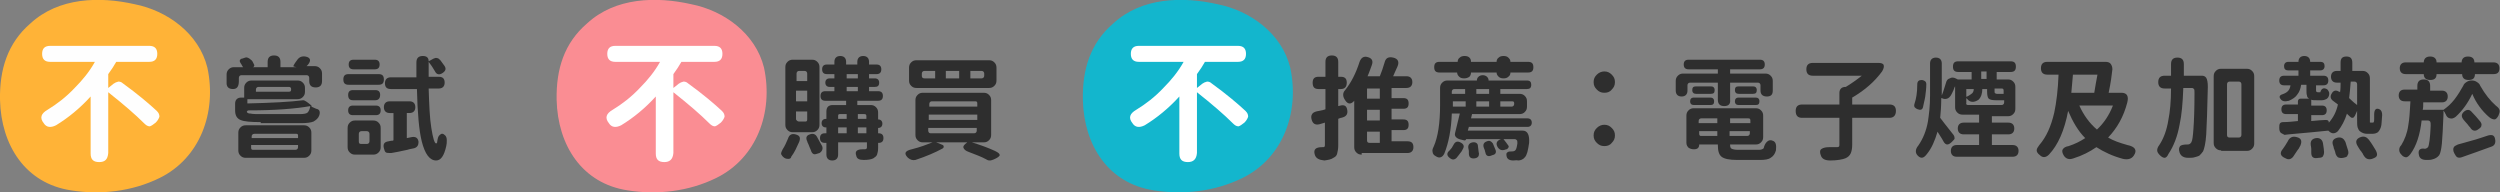 <?xml version="1.0" encoding="utf-8"?>
<!-- Generator: Adobe Illustrator 25.0.0, SVG Export Plug-In . SVG Version: 6.00 Build 0)  -->
<svg version="1.1" xmlns="http://www.w3.org/2000/svg" xmlns:xlink="http://www.w3.org/1999/xlink" x="0px" y="0px"
	 viewBox="0 0 468.9 36.1" style="enable-background:new 0 0 468.9 36.1;" xml:space="preserve">
<rect x="0" y="0" width="468.9" height="36.1" fill="#808080" stroke="none"/>
<style type="text/css">
	.st0{fill:#FFB337;}
	.st1{fill:#FA8D93;}
	.st2{fill:#13B6CD;}
	.st3{fill:#FEFEFE;}
	.st4{fill:#2E2E2E;}
	.st5{fill:#FFFFFF;}
</style>
<g id="圖層_2">
</g>
<g id="圖層_1">
	<g>
		<path class="st0" d="M0,18.7C-0.1,13.1,1.4,8.1,5.7,4.4c5.3-4.9,13-5.1,19.6-3.6c6,1.2,12,5.4,13.6,11.9c1.8,8.4-1.4,17-9,20.7
			c-5.1,2.5-11,3.2-16.6,2.3C4.8,34.4,0.2,27.3,0,18.7z"/>
	</g>
	<g>
		<path class="st1" d="M104.4,18.7c-0.1-5.7,1.4-10.6,5.7-14.3c5.3-4.9,13-5.1,19.6-3.6c6,1.2,12,5.4,13.6,11.9
			c1.8,8.4-1.4,17-9,20.7c-5.1,2.5-11,3.2-16.6,2.3C109.2,34.4,104.6,27.3,104.4,18.7z"/>
	</g>
	<g>
		<path class="st2" d="M203.1,18.7c-0.1-5.7,1.4-10.6,5.7-14.3c5.3-4.9,13-5.1,19.6-3.6c6,1.2,12,5.4,13.6,11.9
			c1.8,8.4-1.4,17-9,20.7c-5.1,2.5-11,3.2-16.6,2.3C207.9,34.4,203.3,27.3,203.1,18.7z"/>
	</g>
	<g>
		<path class="st3" d="M18.6,30.4c-1.1,0-1.6-0.5-1.6-1.6V18.1c-2,2.2-4.2,4-6.5,5.4c-1,0.5-1.8,0.4-2.3-0.4c-0.8-1-0.5-1.8,0.7-2.5
			c1.8-1.1,3.5-2.4,5.1-4.1c1.5-1.5,2.8-3.1,3.8-4.9H9.4c-1,0-1.5-0.5-1.5-1.5c0-1,0.5-1.5,1.5-1.5h9.3h9.3c1,0,1.5,0.5,1.5,1.5
			c0,1-0.5,1.5-1.5,1.5h-6.2c-0.4,0.7-0.9,1.5-1.5,2.3v2.6l1-0.8c0.3-0.2,0.5-0.3,0.9-0.4c0.3,0,0.6,0.1,0.8,0.3
			c2.9,2.1,5,3.9,6.4,5.2c0.4,0.4,0.5,0.7,0.5,1.1c-0.1,0.3-0.3,0.7-0.7,1.1c-0.5,0.4-0.8,0.6-1.1,0.7c-0.4,0-0.7-0.2-1.1-0.6
			c-1.6-1.6-3.8-3.5-6.7-5.8v11.4C20.2,29.9,19.7,30.4,18.6,30.4z"/>
		<path class="st4" d="M43.7,16.7c-0.8,0-1.2-0.4-1.2-1.1V14c0-0.4,0.1-0.7,0.4-1c0.3-0.3,0.6-0.4,1-0.4h1.7
			c-0.1-0.1-0.2-0.3-0.3-0.5c-0.1-0.1-0.1-0.2-0.2-0.3c-0.1-0.2-0.2-0.4-0.1-0.5c0.1-0.2,0.2-0.3,0.4-0.3l0.6-0.2
			c0.2-0.1,0.5,0,0.8,0.2c0.3,0.2,0.5,0.4,0.6,0.6c0.1,0.2,0.2,0.4,0.3,0.6c0,0.2-0.1,0.4-0.3,0.4l0,0h2.8v-1c0-0.8,0.4-1.2,1.2-1.2
			c0.8,0,1.2,0.4,1.2,1.2v1h3l-0.4-0.1c-0.2,0-0.2-0.1-0.1-0.3c0.1-0.2,0.3-0.5,0.6-0.9c0.4-0.6,0.9-0.8,1.6-0.7
			c1,0.2,1.1,0.8,0.4,1.6c0,0-0.1,0.1-0.1,0.1c-0.1,0.1-0.1,0.1-0.1,0.1H59c0.4,0,0.7,0.1,1,0.4c0.3,0.3,0.4,0.6,0.4,1v1.4
			c0,0.8-0.4,1.2-1.2,1.2c-0.8,0-1.2-0.4-1.2-1.2v-0.6c0-0.3-0.2-0.5-0.5-0.5h-6.1h-6.1c-0.3,0-0.5,0.2-0.5,0.5v0.6
			C44.8,16.3,44.4,16.7,43.7,16.7z M48.9,22.9c-1.9,0-3.1-0.1-3.8-0.4c-0.7-0.3-1-0.9-1-1.8v-1.3c0-0.3,0.1-0.6,0.3-0.8
			s0.5-0.3,0.8-0.3h0.6v-1.8c0-0.4,0.1-0.7,0.4-1c0.3-0.3,0.6-0.4,1-0.4h4.3h4.3c0.4,0,0.7,0.1,1,0.4c0.3,0.3,0.4,0.6,0.4,1v0.7
			c0,0.4-0.1,0.7-0.4,1c-0.3,0.3-0.6,0.4-1,0.4h-9.4v0.8c4.6-0.1,8.1-0.3,10.5-0.6c0.2,0,0.7,0.3,1.4,0.9c0.2,0.2,0.2,0.2,0.1,0.3
			l0,0c0.3,0.1,0.6,0.3,0.9,0.4c0.6,0.1,0.8,0.5,0.6,1.2c-0.2,0.6-0.6,0.9-1.1,1.2c-0.5,0.2-1.3,0.3-2.3,0.3H48.9z M46.1,29.6
			c-0.4,0-0.7-0.1-1-0.4c-0.3-0.3-0.4-0.6-0.4-1v-3.3c0-0.4,0.1-0.7,0.4-1c0.3-0.3,0.6-0.4,1-0.4h5.4H57c0.4,0,0.7,0.1,1,0.4
			c0.3,0.3,0.4,0.6,0.4,1v3.3c0,0.4-0.1,0.7-0.4,1c-0.3,0.3-0.6,0.4-1,0.4H46.1z M48.8,21.4h3.7h3.7c0.8,0,1.3-0.1,1.5-0.3
			c0.2-0.2,0.4-0.6,0.5-1.2c-2.8,0.5-6.6,0.8-11.4,0.8c-0.2,0-0.3,0-0.4,0.1c-0.1,0.1-0.1,0.1-0.1,0.2c0.1,0.2,0.3,0.3,0.7,0.3
			C47.4,21.4,48,21.4,48.8,21.4z M47.1,25.9h4.4h4.4v-0.5c0-0.2-0.1-0.3-0.3-0.3h-7.9c-0.3,0-0.5,0.2-0.5,0.5V25.9z M47.5,28.1h7.9
			c0.3,0,0.5-0.2,0.5-0.5v-0.4h-4.4h-4.4v0.5C47.1,28,47.2,28.1,47.5,28.1z M48,17.2h6.2c0.3,0,0.4-0.1,0.4-0.4v-0.1
			c0-0.2-0.1-0.4-0.4-0.4h-2.9h-2.8c-0.3,0-0.5,0.2-0.5,0.5V17.2z"/>
		<path class="st4" d="M65.4,15.9c-0.7,0-1-0.3-1-1c0-0.7,0.3-1,1-1h2.8h2.8c0.7,0,1,0.3,1,1c0,0.7-0.3,1-1,1H65.4z M66.6,29
			c-0.4,0-0.7-0.1-1-0.4c-0.3-0.3-0.4-0.6-0.4-1V24c0-0.4,0.1-0.7,0.4-1c0.3-0.3,0.6-0.4,1-0.4h1.7H70c0.4,0,0.7,0.1,1,0.4
			c0.3,0.3,0.4,0.6,0.4,1v3.6c0,0.4-0.1,0.7-0.4,1S70.4,29,70,29H66.6z M66.2,18.8c-0.6,0-0.9-0.3-0.9-1c0-0.6,0.3-0.9,0.9-0.9h4.2
			c0.6,0,0.9,0.3,0.9,0.9c0,0.6-0.3,1-0.9,1h-2.1H66.2z M66.2,21.6c-0.6,0-0.9-0.3-0.9-0.9c0-0.6,0.3-0.9,0.9-0.9h4.3
			c0.6,0,0.9,0.3,0.9,0.9c0,0.6-0.3,0.9-0.9,0.9h-2.1H66.2z M66.3,13c-0.6,0-0.9-0.3-0.9-0.9c0-0.6,0.3-0.9,0.9-0.9h2h2
			c0.6,0,0.9,0.3,0.9,0.9c0,0.6-0.3,0.9-0.9,0.9H66.3z M67.8,27h1c0.3,0,0.5-0.2,0.5-0.5v-0.7v-0.7c0-0.3-0.2-0.5-0.5-0.5h-1
			c-0.3,0-0.5,0.2-0.5,0.5v1.4C67.3,26.9,67.4,27,67.8,27z M72.4,28.6c-0.2-0.1-0.3-0.4-0.4-0.8c-0.2-0.8,0.1-1.2,0.9-1.3
			c0.1,0,0.3-0.1,0.5-0.1c0.2,0,0.3,0,0.4-0.1v-5.1h-0.7c-0.7,0-1.1-0.4-1.1-1.1s0.4-1.1,1.1-1.1H75h1.8c0.7,0,1.1,0.4,1.1,1.1
			s-0.4,1.1-1.1,1.1h-0.5v4.7l1-0.2c0.7-0.1,1.1,0.2,1.2,0.9c0,0.6-0.2,1-0.8,1.2c-0.3,0.1-0.7,0.1-1.3,0.3c-1.4,0.3-2.3,0.5-3,0.6
			C72.9,28.7,72.6,28.7,72.4,28.6z M81.8,30.1c-1.2,0-2.1-1.2-2.7-3.6c-0.5-2-0.8-5.3-0.9-9.8h-3h-1.9c-0.8,0-1.1-0.4-1.1-1.1
			s0.4-1.1,1.1-1.1h4.8c0-0.3,0-0.7,0-1.4c0-0.6,0-1.1,0-1.4c0-0.4,0.1-0.7,0.3-0.9c0.2-0.2,0.5-0.3,0.9-0.3c0.7,0,1.1,0.3,1.1,1v0
			l0.9-0.5c0.2-0.1,0.5-0.2,0.7-0.1c0.2,0,0.4,0.2,0.6,0.4c0.2,0.3,0.5,0.7,0.8,1.1c0.3,0.5,0.2,0.9-0.4,1.3
			c-0.6,0.4-1.1,0.3-1.4-0.3c-0.4-0.7-0.8-1.3-1.2-1.8c0,1,0,1.9,0,2.8h1.9c0.8,0,1.1,0.4,1.1,1.1s-0.4,1.1-1.1,1.1h-1.9
			c0.1,3.1,0.2,5.6,0.5,7.4c0.3,1.9,0.6,2.9,0.9,2.9c0.1,0,0.2-0.1,0.2-0.3c0.1-0.7,0.2-1.1,0.5-1.3c0.3-0.3,0.6-0.3,1,0.1
			c0.2,0.2,0.3,0.5,0.3,0.9c0,0.4,0,0.7-0.1,1.1C83.3,29.2,82.7,30.1,81.8,30.1z"/>
		<path class="st5" d="M124.6,30.4c-1.1,0-1.6-0.5-1.6-1.6V18.1c-2,2.2-4.2,4-6.5,5.4c-1,0.5-1.8,0.4-2.3-0.4
			c-0.8-1-0.5-1.8,0.7-2.5c1.8-1.1,3.5-2.4,5.1-4.1c1.5-1.5,2.8-3.1,3.8-4.9h-8.4c-1,0-1.5-0.5-1.5-1.5c0-1,0.5-1.5,1.5-1.5h9.3h9.3
			c1,0,1.5,0.5,1.5,1.5c0,1-0.5,1.5-1.5,1.5h-6.2c-0.4,0.7-0.9,1.5-1.5,2.3v2.6l1-0.8c0.3-0.2,0.5-0.3,0.9-0.4
			c0.3,0,0.6,0.1,0.8,0.3c2.9,2.1,5,3.9,6.4,5.2c0.4,0.4,0.5,0.7,0.5,1.1c-0.1,0.3-0.3,0.7-0.7,1.1c-0.5,0.4-0.8,0.6-1.1,0.7
			c-0.4,0-0.7-0.2-1.1-0.6c-1.6-1.6-3.8-3.5-6.7-5.8v11.4C126.2,29.9,125.6,30.4,124.6,30.4z"/>
		<path class="st4" d="M147.9,29.8c-0.2,0-0.5,0-0.8-0.2c-0.3-0.2-0.5-0.5-0.6-0.7c0-0.3,0.1-0.5,0.3-0.9c0.4-0.6,0.7-1.3,1-2
			c0.2-0.7,0.7-1,1.4-0.8c0.8,0.2,1,0.6,0.7,1.4c-0.2,0.4-0.4,0.9-0.7,1.5c-0.2,0.4-0.5,0.9-0.8,1.3
			C148.4,29.6,148.2,29.8,147.9,29.8z M148.7,24.8c-0.4,0-0.7-0.1-1-0.4c-0.3-0.3-0.4-0.6-0.4-1V12.6c0-0.4,0.1-0.7,0.4-1
			c0.3-0.3,0.6-0.4,1-0.4h1.8h1.8c0.4,0,0.7,0.1,1,0.4c0.3,0.3,0.4,0.6,0.4,1v10.8c0,0.4-0.1,0.7-0.4,1c-0.3,0.3-0.6,0.4-1,0.4
			H148.7z M149.4,15.2h1h1v-1.4c0-0.3-0.2-0.5-0.5-0.5h-1c-0.3,0-0.5,0.2-0.5,0.5V15.2z M149.4,19h1h1v-2h-2.1V19z M149.9,22.8h0.5
			h0.6c0.3,0,0.4-0.1,0.4-0.4v-1.5h-2.1v1.5C149.4,22.6,149.6,22.8,149.9,22.8z M152.6,28.9c-0.2-0.1-0.4-0.3-0.5-0.7
			c-0.1-0.2-0.2-0.5-0.3-0.7c0-0.1-0.1-0.2-0.2-0.5c-0.1-0.2-0.2-0.4-0.2-0.5c-0.3-0.6-0.2-1.1,0.5-1.3c0.5-0.2,1-0.1,1.3,0.4
			c0.4,0.7,0.7,1.3,1,1.8c0.2,0.5,0,1-0.5,1.3C153.1,28.9,152.8,29,152.6,28.9z M156.1,30.1c-0.7,0-1.1-0.4-1.1-1.1v-2.2h-0.3
			c-0.6,0-0.9-0.3-0.9-0.9c0-0.6,0.3-0.9,0.9-0.9h0.3v-1.1h-0.1c-0.5,0-0.8-0.3-0.8-0.8c0-0.5,0.3-0.8,0.8-0.8h0.1v-1.4
			c0-0.4,0.1-0.7,0.3-0.9c0.2-0.2,0.5-0.3,0.9-0.3h2.5v-0.8h-3.9c-0.6,0-0.9-0.3-0.9-0.9c0-0.6,0.3-0.9,0.9-0.9h1.7v-0.8h-0.9
			c-0.5,0-0.8-0.3-0.8-0.8c0-0.5,0.3-0.8,0.8-0.8h0.9v-0.8h-1.4c-0.6,0-0.9-0.3-0.9-0.9c0-0.6,0.3-0.9,0.9-0.9h1.4v-0.5
			c0-0.7,0.4-1.1,1.1-1.1c0.7,0,1.1,0.4,1.1,1.1v0.5h2.1v-0.5c0-0.7,0.4-1.1,1.1-1.1c0.7,0,1.1,0.4,1.1,1.1v0.5h1.4
			c0.6,0,0.9,0.3,0.9,0.9c0,0.6-0.3,0.9-0.9,0.9h-1.4v0.8h1.1c0.5,0,0.8,0.3,0.8,0.8c0,0.6-0.3,0.8-0.8,0.8h-1.1v0.8h1.7
			c0.6,0,0.9,0.3,0.9,0.9c0,0.6-0.3,0.9-0.9,0.9h-3.9v0.8h2.5c0.4,0,0.7,0.1,1,0.4s0.4,0.6,0.4,1v1.3h0c0.5,0,0.8,0.3,0.8,0.8
			c0,0.5-0.3,0.8-0.8,0.8h0V25h0.1c0.6,0,0.9,0.3,0.9,0.9c0,0.6-0.3,0.9-0.9,0.9h-0.1v1c0,0.5-0.1,0.9-0.2,1.2s-0.4,0.5-0.7,0.7
			c-0.4,0.2-1,0.3-1.8,0.3c-0.8,0-1.3-0.2-1.4-0.8c-0.3-0.8,0.1-1.2,1.2-1.2c0.1,0,0.3,0,0.4,0c0.2,0,0.4-0.1,0.4-0.3v-1h-2.7h-2.7
			V29C157.2,29.7,156.8,30.1,156.1,30.1z M157.2,22.3h1.6v-0.9H158h-0.5c-0.2,0-0.3,0.1-0.3,0.3V22.3z M157.2,25h1.6v-1.1H158h-0.8
			V25z M158.8,14.7h2.1v-0.8h-1.1h-1V14.7z M158.8,17.1h2.1v-0.8h-1.1h-1V17.1z M160.9,22.3h0.8h0.8v-0.5c0-0.3-0.1-0.4-0.4-0.4
			h-1.2V22.3z M160.9,25h1.6v-1.1h-0.8h-0.8V25z"/>
		<path class="st4" d="M170.3,29.6c-0.8-0.8-0.6-1.3,0.7-1.6c1.6-0.4,2.9-0.9,3.9-1.3h-1.8c-0.4,0-0.7-0.1-1-0.4
			c-0.3-0.3-0.4-0.6-0.4-1v-6.5c0-0.4,0.1-0.7,0.4-1c0.3-0.3,0.6-0.4,1-0.4h5.7h5.7c0.4,0,0.7,0.1,1,0.4c0.3,0.3,0.4,0.6,0.4,1v6.5
			c0,0.4-0.1,0.7-0.4,1c-0.3,0.3-0.6,0.4-1,0.4h-2.2c1.6,0.5,3,1,4.3,1.6c0.6,0.3,0.9,0.5,0.9,0.8c0,0.2-0.4,0.5-1.1,0.8
			c-0.3,0.1-0.5,0.2-0.7,0.2c-0.2,0-0.4,0-0.7-0.2c-0.9-0.5-2-0.9-3.3-1.4c-0.6-0.2-0.9-0.5-1-0.8c-0.1-0.3,0.2-0.6,0.6-0.9l0.1-0.1
			h-5.8l1,0.4c0.3,0.1,0.4,0.2,0.4,0.4c0,0.2-0.1,0.3-0.3,0.4c-1.3,0.7-2.9,1.4-5,2.1C171.2,30.1,170.8,30,170.3,29.6z M171.9,16.5
			c-0.4,0-0.7-0.1-1-0.4c-0.3-0.3-0.4-0.6-0.4-1v-2.4c0-0.4,0.1-0.7,0.4-1c0.3-0.3,0.6-0.4,1-0.4h6.8h6.8c0.4,0,0.7,0.1,1,0.4
			c0.3,0.3,0.4,0.6,0.4,1v2.4c0,0.4-0.1,0.7-0.4,1c-0.3,0.3-0.6,0.4-1,0.4H171.9z M173.4,14.7h0.7h1.3v-1.4h-2
			c-0.3,0-0.5,0.2-0.5,0.5v0.4C172.9,14.5,173,14.7,173.4,14.7z M174.2,20h9.1v-0.6c0-0.3-0.1-0.4-0.4-0.4h-4.1h-4
			c-0.3,0-0.5,0.2-0.5,0.5V20z M174.2,22.5h9.1v-1h-4.5h-4.6V22.5z M174.6,25h8.1c0.3,0,0.5-0.2,0.5-0.5V24h-4.5h-4.6v0.6
			C174.2,24.9,174.3,25,174.6,25z M177.4,14.7h1.2h1.3v-1.4h-2.5V14.7z M182,14.7h1.3h0.8c0.3,0,0.5-0.2,0.5-0.5v-0.4
			c0-0.3-0.2-0.5-0.5-0.5H182V14.7z"/>
		<path class="st5" d="M222.8,30.4c-1.1,0-1.6-0.5-1.6-1.6V18.1c-2,2.2-4.2,4-6.5,5.4c-1,0.5-1.8,0.4-2.3-0.4
			c-0.8-1-0.5-1.8,0.7-2.5c1.8-1.1,3.5-2.4,5.1-4.1c1.5-1.5,2.8-3.1,3.8-4.9h-8.4c-1,0-1.5-0.5-1.5-1.5c0-1,0.5-1.5,1.5-1.5h9.3h9.3
			c1,0,1.5,0.5,1.5,1.5c0,1-0.5,1.5-1.5,1.5h-6.2c-0.4,0.7-0.9,1.5-1.5,2.3v2.6l1-0.8c0.3-0.2,0.5-0.3,0.9-0.4
			c0.3,0,0.6,0.1,0.8,0.3c2.9,2.1,5,3.9,6.4,5.2c0.4,0.4,0.5,0.7,0.5,1.1c-0.1,0.3-0.3,0.7-0.7,1.1c-0.5,0.4-0.8,0.6-1.1,0.7
			c-0.4,0-0.7-0.2-1.1-0.6c-1.6-1.6-3.8-3.5-6.7-5.8v11.4C224.4,29.9,223.8,30.4,222.8,30.4z"/>
		<path class="st4" d="M246.6,29c-0.3-1,0.2-1.4,1.4-1.4c0.1,0,0.1,0,0.2,0c0.2,0,0.3-0.1,0.3-0.4V23l-1,0.3
			c-0.8,0.2-1.3-0.1-1.5-0.9c-0.1-0.4-0.1-0.7,0.1-1c0.1-0.2,0.4-0.4,0.8-0.5c0.1,0,0.3-0.1,0.5-0.1c0.5-0.1,1-0.2,1.2-0.3v-3.8
			h-1.3c-0.8,0-1.1-0.4-1.1-1.2c0-0.8,0.4-1.1,1.1-1.1h1.3v-2.8c0-0.8,0.4-1.2,1.2-1.2c0.8,0,1.2,0.4,1.2,1.2v2.8h0.5
			c0.8,0,1.1,0.4,1.1,1.1c0,0.8-0.4,1.2-1.1,1.2h-0.5v3.2l0.4-0.1c0.8-0.2,1.2,0.1,1.3,0.9c0.1,0.7-0.2,1.1-0.8,1.3
			c-0.1,0-0.2,0.1-0.4,0.1c-0.2,0.1-0.4,0.1-0.5,0.2v2.5v2.5c0,0.6-0.1,1.1-0.2,1.5c-0.1,0.4-0.3,0.6-0.7,0.8
			c-0.4,0.3-1,0.4-1.7,0.5C247.4,30,246.8,29.7,246.6,29z M255.4,29c-0.4,0-0.7-0.1-1-0.4s-0.4-0.6-0.4-1l0-8.7
			c-0.6,0.7-1.2,0.7-1.7-0.1c-0.5-0.7-0.5-1.4,0-1.9c1.1-1.4,2-3.1,2.7-5.3c0.3-0.8,0.8-1.1,1.5-0.9c0.8,0.2,1.1,0.7,0.8,1.5
			c-0.2,0.5-0.4,1.2-0.8,2.1h2.3c0.3-0.7,0.6-1.6,0.9-2.6c0.2-0.8,0.7-1.1,1.6-0.9c0.9,0.2,1.2,0.8,0.8,1.7
			c-0.4,0.8-0.6,1.4-0.8,1.8h2.5c0.7,0,1.1,0.4,1.1,1.1c0,0.7-0.4,1.1-1.1,1.1H261v1.9h2.2c0.7,0,1,0.3,1,1s-0.3,1-1,1H261v2h2.2
			c0.7,0,1,0.3,1,1c0,0.7-0.3,1-1,1H261v2.1h3c0.8,0,1.1,0.4,1.1,1.1s-0.4,1.1-1.1,1.1h-3.3H255.4z M256.4,18.5h1.2h1.2v-1.9h-2.4
			V18.5z M256.4,22.6h1.2h1.2v-2h-2.4V22.6z M256.9,26.8h1.9v-2.1h-1.2h-1.2v1.6C256.4,26.6,256.5,26.8,256.9,26.8z"/>
		<path class="st4" d="M283.8,30.1c-0.7,0-1.1-0.3-1.2-0.7c-0.1-0.4-0.1-0.7,0.1-0.8c0.2-0.2,0.5-0.2,0.9-0.2c0,0,0,0,0,0
			c0.3,0,0.5-0.1,0.6-0.2c0.2-0.2,0.3-0.6,0.4-1.3c0-0.3,0-0.5-0.1-0.6c-0.1-0.1-0.2-0.2-0.4-0.2h-2.1c0.4,0.5,0.7,0.9,0.9,1.2
			c0.1,0.1,0.1,0.3,0,0.4s-0.2,0.3-0.3,0.3l-0.1,0c-0.7,0.3-1.2,0.2-1.6-0.4c-0.4-0.7-0.2-1.2,0.6-1.5l0,0H275v0
			c-0.1,0.2-0.2,0.3-0.5,0.2c-0.5-0.1-0.9-0.2-1.2-0.4c-0.3-0.2-0.5-0.5-0.4-0.9c0.3-1.2,0.6-2.4,0.9-3.7h-1.5
			c-0.1,3-0.6,5.5-1.4,7.5c-0.2,0.4-0.4,0.6-0.7,0.7c-0.3,0.1-0.6,0-0.9-0.2c-0.4-0.2-0.6-0.5-0.6-0.8c-0.1-0.3,0-0.6,0.2-1
			c0.8-1.8,1.2-4.4,1.2-7.8v-3.2c0-0.4,0.1-0.7,0.4-1c0.3-0.3,0.6-0.4,1-0.4h5.5v0c0-0.3,0.1-0.5,0.3-0.7c0.2-0.2,0.5-0.3,0.8-0.3
			c0.3,0,0.6,0.1,0.8,0.3c0.2,0.2,0.3,0.4,0.3,0.7v0h7.2c0.6,0,0.8,0.3,0.8,0.8c0,0.6-0.3,0.8-0.8,0.8h-5v0.9h3.6
			c0.4,0,0.7,0.1,1,0.4c0.3,0.3,0.4,0.6,0.4,1v1c0,0.4-0.1,0.7-0.4,1c-0.3,0.3-0.6,0.4-1,0.4h-8.9l-0.2,0.8h10.6
			c0.5,0,0.8,0.3,0.8,0.8c0,0.5-0.3,0.8-0.8,0.8h-5.1h-5.9l-0.2,0.7h10.3c0.9,0,1.3,0.8,1.2,2.3c-0.2,1.4-0.4,2.3-0.8,2.7
			c-0.3,0.4-0.8,0.6-1.3,0.6C284.6,30,284.2,30.1,283.8,30.1z M274.6,14.7c-0.4,0-0.7-0.1-0.9-0.3c-0.2-0.2-0.4-0.4-0.4-0.8v0H270
			c-0.7,0-1-0.3-1-1c0-0.7,0.3-1,1-1h3.4v0c0-0.3,0.1-0.6,0.4-0.8c0.2-0.2,0.5-0.3,0.9-0.3c0.4,0,0.7,0.1,0.9,0.3
			c0.2,0.2,0.3,0.4,0.3,0.8v0h2.4h2.4v0c0-0.3,0.1-0.6,0.4-0.8c0.2-0.2,0.5-0.3,0.9-0.3c0.4,0,0.7,0.1,0.9,0.3
			c0.2,0.2,0.4,0.4,0.4,0.8v0h3.3c0.7,0,1,0.3,1,1c0,0.7-0.3,1-1,1h-3.3v0c0,0.3-0.1,0.6-0.4,0.8c-0.2,0.2-0.5,0.3-0.9,0.3
			c-0.4,0-0.7-0.1-0.9-0.3c-0.2-0.2-0.4-0.4-0.4-0.8v0h-4.8v0c0,0.3-0.1,0.6-0.3,0.8C275.3,14.6,275,14.7,274.6,14.7z M272,29.7
			c-0.7-0.5-0.7-1-0.1-1.5c0.3-0.3,0.5-0.6,0.7-1c0.3-0.6,0.7-0.8,1.3-0.5c0.6,0.3,0.8,0.7,0.5,1.2c-0.2,0.4-0.3,0.6-0.5,0.8
			c-0.2,0.3-0.4,0.5-0.7,0.9C272.8,30,272.4,30,272,29.7z M272.4,17.6h1.2h1.2v-0.9h-2c-0.3,0-0.5,0.2-0.5,0.5V17.6z M272.4,20h2.5
			v-1h-1.2h-1.2v0.7V20z M275.5,28.8c0,0,0-0.1,0-0.2c0-0.1,0-0.2,0-0.2c0-0.3-0.1-0.5-0.1-0.6c-0.1-0.6,0.2-1,0.8-1.1
			c0.6-0.1,1,0.2,1,0.7c0.1,0.6,0.1,1.1,0.2,1.4c0,0.5-0.2,0.8-0.8,0.9C275.9,29.8,275.5,29.5,275.5,28.8z M276.9,17.6h1.2h1.2v-0.9
			h-2.4V17.6z M276.9,20h2.4v-1h-1.2h-1.2V20z M278.6,28.6c0-0.1-0.1-0.2-0.1-0.4c-0.1-0.2-0.1-0.3-0.2-0.5c-0.2-0.6,0-1,0.6-1.2
			c0.5-0.2,0.8,0,1.1,0.4c0.2,0.4,0.3,0.8,0.5,1.2c0.2,0.5,0,0.9-0.6,1C279.1,29.5,278.7,29.2,278.6,28.6z M281.4,20h1.3h0.8
			c0.3,0,0.5-0.2,0.5-0.5v-0.1c0-0.3-0.1-0.4-0.4-0.4h-2.2V20z"/>
		<path class="st4" d="M300.9,17.4c-0.6,0-1-0.2-1.4-0.6c-0.4-0.4-0.6-0.8-0.6-1.4c0-0.6,0.2-1,0.6-1.4c0.4-0.4,0.9-0.6,1.4-0.6
			c0.6,0,1,0.2,1.4,0.6c0.4,0.4,0.6,0.8,0.6,1.4c0,0.6-0.2,1-0.6,1.4C301.9,17.3,301.4,17.4,300.9,17.4z M300.9,27.4
			c-0.6,0-1-0.2-1.4-0.6c-0.4-0.4-0.6-0.8-0.6-1.4c0-0.6,0.2-1,0.6-1.4c0.4-0.4,0.9-0.6,1.4-0.6c0.6,0,1,0.2,1.4,0.6
			c0.4,0.4,0.6,0.8,0.6,1.4c0,0.6-0.2,1-0.6,1.4C301.9,27.3,301.4,27.4,300.9,27.4z"/>
		<path class="st4" d="M323.4,19.9c-0.8,0-1.2-0.4-1.2-1.2v-3.2h-5.2c-0.3,0-0.5,0.2-0.5,0.5v1c0,0.7-0.4,1.1-1.1,1.1
			c-0.7,0-1.1-0.4-1.1-1.1v-1.8c0-0.4,0.1-0.7,0.4-1c0.3-0.3,0.6-0.4,1-0.4h6.5v-0.8h-5.5c-0.6,0-0.9-0.3-0.9-0.9s0.3-0.9,0.9-0.9
			h6.7h6.7c0.6,0,0.9,0.3,0.9,0.9s-0.3,0.9-0.9,0.9h-5.6v0.8h6.6c0.4,0,0.7,0.1,1,0.4s0.4,0.6,0.4,1V17c0,0.8-0.4,1.1-1.1,1.1
			c-0.8,0-1.2-0.4-1.2-1.1v-1c0-0.3-0.2-0.5-0.5-0.5h-5.2v3.2C324.6,19.5,324.2,19.9,323.4,19.9z M325.8,30c-1.4,0-2.4-0.2-2.9-0.6
			s-0.7-1.1-0.7-2.2v-0.1h-3.5v0c0,0.6-0.3,0.9-1,0.9c-0.4,0-0.7-0.1-1-0.3c-0.2-0.2-0.4-0.5-0.4-0.9v-5.1c0-0.4,0.1-0.7,0.4-1
			c0.3-0.3,0.6-0.4,1-0.4h5.8h5.8c0.4,0,0.7,0.1,1,0.4s0.4,0.6,0.4,1v4c0,0.4-0.1,0.7-0.4,1s-0.6,0.4-1,0.4h-4.8v0.1
			c0,0.4,0.1,0.6,0.3,0.7c0.2,0.1,0.6,0.2,1.2,0.2h3.9c0.4,0,0.7-0.1,0.9-0.3c0.1-0.5,0.3-0.9,0.6-1.2c0.3-0.3,0.7-0.4,1.1-0.2
			c0.6,0.2,0.7,0.8,0.6,1.8c-0.2,0.7-0.5,1.1-1,1.4c-0.4,0.3-1.1,0.4-2,0.4H325.8z M317.7,19.7c-0.4,0-0.7-0.2-0.7-0.7
			c0-0.4,0.2-0.7,0.7-0.7h3.1c0.4,0,0.7,0.2,0.7,0.7c0,0.5-0.2,0.7-0.7,0.7h-1.6H317.7z M318.1,17.6c-0.4,0-0.7-0.2-0.7-0.7
			s0.2-0.7,0.7-0.7h1.4h1.4c0.4,0,0.7,0.2,0.7,0.7s-0.2,0.7-0.7,0.7H318.1z M318.7,23.1h1.7h1.7v-0.9h-3c-0.3,0-0.5,0.2-0.5,0.5
			V23.1z M319,25.5h3.1v-0.9h-1.7h-1.7v0.5C318.7,25.3,318.8,25.5,319,25.5z M324.5,23.1h1.9h1.9v-0.5c0-0.3-0.1-0.4-0.4-0.4h-3.4
			V23.1z M324.5,25.5h3.2c0.3,0,0.5-0.2,0.5-0.5v-0.4h-1.9h-1.9V25.5z M326.1,17.6c-0.4,0-0.7-0.2-0.7-0.7s0.2-0.7,0.7-0.7h2.7
			c0.4,0,0.7,0.2,0.7,0.7s-0.2,0.7-0.7,0.7h-1.4H326.1z M326.1,19.7c-0.4,0-0.7-0.2-0.7-0.7c0-0.4,0.2-0.7,0.7-0.7h3.2
			c0.4,0,0.7,0.2,0.7,0.7c0,0.5-0.2,0.7-0.7,0.7h-1.6H326.1z"/>
		<path class="st4" d="M343.3,30.1c-1,0-1.6-0.3-1.8-1c-0.2-0.5-0.2-1,0.2-1.2c0.3-0.2,0.8-0.3,1.4-0.3c0.4,0,0.9,0,1.3,0
			c0.2,0,0.4,0,0.5-0.1c0.1-0.1,0.1-0.2,0.1-0.4v-5h-7c-0.8,0-1.2-0.4-1.2-1.3c0-0.8,0.4-1.2,1.2-1.2h7v-2.2c0-0.3,0.1-0.6,0.3-0.8
			c0.2-0.2,0.5-0.3,0.8-0.3h0.1c1-0.6,2-1.3,3-2.1H340c-0.8,0-1.2-0.4-1.2-1.2c0-0.8,0.4-1.2,1.2-1.2h5.2h7.1c0.5,0,0.9,0.1,1,0.4
			c0.1,0.3,0,0.7-0.3,1.2c-1.4,1.9-3.2,3.5-5.6,4.9v1.3h7c0.8,0,1.2,0.4,1.2,1.2c0,0.8-0.4,1.3-1.2,1.3h-7v5c0,0.7-0.1,1.3-0.3,1.7
			c-0.2,0.4-0.5,0.7-1,0.9C345.6,29.9,344.6,30.1,343.3,30.1z"/>
		<path class="st4" d="M359.7,20.5c-0.3-0.1-0.5-0.3-0.6-0.4c-0.1-0.2-0.1-0.4,0-0.7c0.3-0.9,0.5-2,0.5-3.5c0-0.7,0.3-0.9,0.9-0.9
			c0.5,0.1,0.8,0.3,0.8,0.8c0,0.8-0.1,1.5-0.2,2.3c-0.1,0.7-0.3,1.3-0.4,1.9C360.6,20.6,360.2,20.7,359.7,20.5z M359.7,29.2
			c-0.5-0.5-0.5-1.2,0.1-1.9c0.9-1.3,1.5-2.8,1.8-4.5c0.2-1.3,0.4-2.9,0.4-4.9v-6c0-0.7,0.4-1.1,1.1-1.1c0.7,0,1.1,0.4,1.1,1.1v6
			c0.3-0.7,0.5-1.5,0.8-2.4c0.1-0.4,0.3-0.7,0.7-0.8c0.3-0.2,0.7-0.2,1.1,0l0.4,0.2h2.6v-1.4h-2.5c-0.7,0-1-0.3-1-1c0-0.7,0.3-1,1-1
			h9.8c0.7,0,1,0.3,1,1c0,0.7-0.3,1-1,1h-2.6v1.4h2.1c0.4,0,0.7,0.1,1,0.4c0.3,0.3,0.4,0.6,0.4,1v4.1c0,0.4-0.1,0.7-0.4,1
			s-0.6,0.4-1,0.4h-3V23h3.1c0.7,0,1.1,0.4,1.1,1.1c0,0.7-0.4,1.1-1.1,1.1h-3.1v2h3.9c0.7,0,1.1,0.4,1.1,1.1s-0.4,1.1-1.1,1.1h-5.3
			H367c-0.7,0-1.1-0.4-1.1-1.1s0.4-1.1,1.1-1.1h4.2v-2h-2.9c-0.7,0-1.1-0.4-1.1-1.1c0-0.7,0.4-1.1,1.1-1.1h2.9v-1.5h-3.1
			c-0.4,0-0.7-0.1-1-0.4s-0.4-0.6-0.4-1v-3.9c-0.1,0.1-0.2,0.4-0.3,0.7c-0.2,0.5-0.4,0.8-0.5,1c-0.2,0.3-0.4,0.5-0.7,0.6
			c-0.3,0.1-0.6,0.1-1-0.1l-0.1,0c0,1.5-0.1,2.7-0.2,3.7c0.4,0.5,1.2,1.6,2.5,3.2c0.2,0.3,0.2,0.5,0.2,0.7c0,0.1-0.2,0.3-0.5,0.6
			c-0.3,0.3-0.6,0.5-0.9,0.5c-0.2,0-0.5-0.2-0.7-0.6c-0.3-0.6-0.7-1.1-1.1-1.8c-0.5,1.7-1.1,3.1-2,4.2
			C360.8,29.7,360.3,29.8,359.7,29.2z M369.2,19.7h3.1h3.1c0.3,0,0.5-0.2,0.5-0.5v-0.4h-0.1h-1.5c-0.6,0-1.1-0.1-1.3-0.3
			c-0.2-0.2-0.3-0.7-0.3-1.3v-0.5h-0.9c0,0.8-0.2,1.5-0.7,2c-0.9,0.6-1.6,0.5-2.1-0.1c0,0,0,0-0.1-0.1s0,0-0.1-0.1v0.9
			C368.7,19.6,368.9,19.7,369.2,19.7z M368.7,18.2c0.6-0.2,0.9-0.5,1.2-0.7c0.2-0.2,0.3-0.5,0.3-0.8h-1.4V18.2z M371.6,14.8h1v-0.7
			v-0.7h-1V14.8z M374.5,17.6h1c0.1,0,0.2,0,0.3,0V17c0-0.3-0.1-0.4-0.4-0.4h-1.3v0.5c0,0.2,0,0.3,0.1,0.4
			C374.3,17.5,374.4,17.6,374.5,17.6z"/>
		<path class="st4" d="M398.2,29.8c-1.9-0.5-3.6-1.3-5-2.2c-1.3,0.9-2.7,1.6-4.3,2.1c-0.8,0.3-1.4,0.1-1.8-0.5
			c-0.3-0.5-0.4-0.9-0.2-1.2c0.2-0.3,0.5-0.5,1.1-0.6c1.2-0.4,2.2-0.9,3.1-1.5c-1.3-1.3-2.3-3-3.2-5.1c-0.7,3.7-1.9,6.4-3.6,8.2
			c-0.6,0.6-1.2,0.6-1.7,0.1c-0.4-0.3-0.6-0.6-0.6-0.9c0-0.3,0.2-0.6,0.5-1c1.3-1.5,2.2-3.5,2.8-6.1c0.4-1.9,0.7-4.3,0.8-7.1h-2.1
			c-0.8,0-1.2-0.4-1.2-1.2c0-0.8,0.4-1.2,1.2-1.2h4.4h6.5c0.4,0,0.8,0.1,1,0.4c0.2,0.3,0.3,0.6,0.3,1c-0.1,1-0.3,2.5-0.7,4.4h2.4
			c1,0,1.4,0.6,1.1,1.8c-0.7,2.7-1.9,4.8-3.6,6.6c1,0.6,2.2,1,3.6,1.4c1.5,0.3,1.9,1,1.2,2C399.8,29.8,399.1,30,398.2,29.8z
			 M388.5,17.4h4.3c0.2-1.2,0.4-2.4,0.6-3.4h-2.3h-2.3C388.7,15.2,388.6,16.4,388.5,17.4z M393.3,24.3c1.3-1.2,2.3-2.7,3-4.5h-3.1
			H390C390.8,21.6,391.9,23.1,393.3,24.3z"/>
		<path class="st4" d="M406,29.6c-0.3,0-0.6-0.2-0.9-0.5c-0.3-0.3-0.5-0.6-0.5-0.9c0-0.3,0.1-0.6,0.4-1c0.8-1.2,1.4-2.8,1.7-4.7
			c0.3-1.5,0.5-3.5,0.5-5.9H406c-0.8,0-1.2-0.4-1.2-1.2s0.4-1.2,1.2-1.2h1.2c0-0.5,0-1.2,0-2.2c0-0.8,0.4-1.2,1.2-1.2
			s1.2,0.4,1.2,1.2c0,1,0,1.7,0,2.2h2.2h1.2c0.3,0,0.6,0.1,0.8,0.4c0.2,0.3,0.3,0.9,0.3,1.7c-0.1,4.3-0.2,7.3-0.3,8.9
			c-0.1,1.7-0.4,2.8-0.6,3.2c-0.2,0.3-0.5,0.6-0.7,0.8c-0.2,0.1-0.5,0.2-0.9,0.3c-0.3,0.1-0.7,0.1-1.2,0.1c-0.9,0-1.4-0.4-1.6-1
			c-0.2-0.6-0.1-0.9,0.1-1.2c0.2-0.2,0.7-0.3,1.3-0.3c0,0,0.1,0,0.1,0c0.3,0,0.5-0.1,0.7-0.4c0.2-0.3,0.3-1.1,0.4-2.5
			c0.1-1.3,0.2-3.6,0.2-6.7c0-0.4,0-0.7-0.1-0.8c-0.1-0.1-0.2-0.2-0.4-0.2h-1.6c-0.1,2.8-0.3,5.1-0.7,6.9c-0.4,2.2-1.1,4-2.1,5.5
			C406.5,29.4,406.2,29.6,406,29.6z M416.6,28.2c-0.4,0-0.7-0.1-1-0.4c-0.3-0.3-0.4-0.6-0.4-1V14.3c0-0.4,0.1-0.7,0.4-1
			c0.3-0.3,0.6-0.4,1-0.4h2.4h2.4c0.4,0,0.7,0.1,1,0.4c0.3,0.3,0.4,0.6,0.4,1v12.6c0,0.4-0.1,0.7-0.4,1c-0.3,0.3-0.6,0.4-1,0.4
			H416.6z M418.2,25.8h1.7c0.3,0,0.5-0.2,0.5-0.5v-9.5c0-0.3-0.2-0.5-0.5-0.5h-1.7c-0.3,0-0.5,0.2-0.5,0.5v4.8v4.7
			C417.7,25.6,417.8,25.8,418.2,25.8z"/>
		<path class="st4" d="M427.7,24.8c-0.1-0.1-0.2-0.4-0.2-0.8c0-0.3,0-0.6,0.1-0.8c0.1-0.2,0.3-0.3,0.7-0.3c0.8,0,1.8-0.1,2.7-0.2
			v-1.3h-2.2c-0.6,0-0.9-0.3-0.9-0.9c0-0.6,0.3-0.9,0.9-0.9h2.2v-0.6c0-0.3,0.2-0.5,0.5-0.5h1.6c-0.2-0.1-0.4-0.3-0.4-0.6
			c-0.1-0.2-0.1-0.6-0.1-1.1v-0.9h-1c-0.1,0.7-0.3,1.3-0.7,1.8c-0.3,0.5-0.9,0.9-1.6,1.2c-0.8,0.2-1.3,0.1-1.6-0.4l0,0l0,0
			c-0.3-0.4-0.1-0.7,0.6-0.9c0.8-0.3,1.2-0.8,1.3-1.6h-1.2c-0.6,0-0.9-0.3-0.9-0.9c0-0.6,0.3-0.9,0.9-0.9h0.9h1.8v-1h-1.9
			c-0.6,0-0.8-0.3-0.8-0.8s0.3-0.8,0.8-0.8h1.9v0c0-0.7,0.4-1.1,1.1-1.1c0.7,0,1.1,0.4,1.1,1.1v0h1.9c0.6,0,0.8,0.3,0.8,0.8
			s-0.3,0.8-0.8,0.8h-1.9v1h2.5c0.6,0,0.9,0.3,0.9,0.9c0,0.6-0.3,0.9-0.9,0.9h-1.4v0.9c0,0.2,0,0.3,0.1,0.3c0,0,0.1,0.1,0.2,0.1h0.5
			c0.2-0.7,0.6-0.9,1.2-0.6c0.2,0.1,0.3,0.3,0.4,0.5c0.1,0.2,0.1,0.5,0,0.8c-0.1,0.3-0.3,0.5-0.5,0.6c-0.2,0.1-0.5,0.2-0.8,0.2h-1
			c-0.4,0-0.8,0-1-0.1v1.1h2c0.6,0,0.9,0.3,0.9,0.9c0,0.6-0.3,0.9-0.9,0.9h-2v1.1c1.2-0.1,2.1-0.2,2.7-0.2c0.4,0,0.6,0.1,0.6,0.5V23
			c0.8-0.9,1.4-2,1.7-3.4c-0.3-0.2-0.5-0.4-0.8-0.6c-0.6-0.4-0.7-0.9-0.4-1.4c0.3-0.6,0.8-0.8,1.4-0.4c0,0,0,0,0.1,0
			c0,0,0,0,0.1,0.1c0.1-0.6,0.1-1.2,0.1-1.8h-0.7c-0.7,0-1.1-0.4-1.1-1.1c0-0.7,0.4-1.1,1.1-1.1h0.7c0-0.2,0-0.4,0-0.8
			c0-0.3,0-0.6,0-0.8c0-0.8,0.4-1.1,1.1-1.1c0.8,0,1.1,0.4,1.1,1.2c0,0.7,0,1.2,0,1.5h1.9c0.4,0,0.7,0.1,1,0.4
			c0.3,0.3,0.4,0.6,0.4,1v7.4c0,0.5,0,0.8,0,0.8c0,0.1,0.1,0.1,0.2,0.1h0.3c0.1,0,0.2,0,0.2-0.1c0.1-0.1,0.1-0.3,0.1-0.6
			c0-0.3,0-0.5,0-0.8c0-1,0.4-1.3,1-1c0.4,0.2,0.5,0.6,0.5,1.1c-0.1,1.1-0.1,1.8-0.2,2.1c-0.1,0.4-0.3,0.8-0.6,1.1
			c-0.3,0.2-0.6,0.3-1.1,0.3h-0.9c-0.6,0-1-0.2-1.4-0.5c-0.2-0.2-0.3-0.4-0.4-0.7c-0.1-0.3-0.1-0.9-0.1-1.6v-1.5l-0.4,0.9
			c-0.1,0.2-0.3,0.4-0.4,0.4c-0.2,0-0.3,0-0.5-0.2c-0.3-0.3-0.5-0.4-0.6-0.6c-0.4,1.3-1,2.4-1.7,3.3c-0.3,0.3-0.6,0.4-0.9,0.4
			c-0.3,0-0.6-0.2-0.9-0.5c0,0,0,0,0,0v0c-1.7,0.2-4.2,0.4-7.4,0.7c-0.3,0-0.6,0.1-0.8,0.1C428,25,427.8,25,427.7,24.8z M428.7,29.7
			c-1-0.4-1.2-1-0.5-1.8c0.3-0.4,0.6-0.9,0.9-1.4c0.3-0.7,0.9-1,1.6-0.8c0.9,0.2,1.1,0.7,0.8,1.5c0,0,0,0.1-0.1,0.2
			c-0.2,0.4-0.3,0.6-0.5,0.8c-0.3,0.4-0.5,0.8-0.8,1.2C429.7,29.9,429.2,30,428.7,29.7z M433.5,28.6c0-0.1,0-0.1,0-0.3
			c0-0.1,0-0.2,0-0.3v-0.1c0-0.3-0.1-0.6-0.1-0.7c-0.1-0.8,0.3-1.2,1-1.3c0.7-0.1,1.2,0.3,1.3,1c0.1,0.7,0.2,1.2,0.2,1.6
			c0,0.4-0.1,0.6-0.2,0.8s-0.4,0.3-0.8,0.3C433.9,29.8,433.5,29.5,433.5,28.6z M439.5,29.6c-0.4,0.1-0.8,0-1-0.1
			c-0.2-0.2-0.4-0.4-0.5-0.9c0-0.1,0-0.1-0.1-0.3c0-0.1,0-0.2-0.1-0.3c-0.1-0.2-0.1-0.5-0.2-0.7c-0.3-0.8,0-1.3,0.9-1.5
			c0.7-0.1,1.1,0.2,1.4,0.8c0.1,0.4,0.3,0.9,0.5,1.6c0.1,0.4,0.1,0.7-0.1,0.9C440.3,29.4,440,29.5,439.5,29.6z M442.1,19.7v-2.2
			v-1.7c0-0.3-0.2-0.5-0.5-0.5h-0.7c-0.1,1.3-0.2,2.4-0.3,3.1C441.2,19,441.7,19.4,442.1,19.7z M443.3,29.1
			c-0.1-0.1-0.1-0.3-0.3-0.5c-0.1-0.2-0.2-0.3-0.3-0.4c-0.2-0.3-0.4-0.6-0.5-0.8c-0.5-0.8-0.3-1.4,0.6-1.7c0.6-0.2,1.1,0,1.5,0.5
			c0.6,0.8,1,1.5,1.3,2c0.2,0.4,0.3,0.7,0.2,1s-0.4,0.4-0.9,0.6C444.2,30,443.7,29.8,443.3,29.1z"/>
		<path class="st4" d="M455.1,30c-0.8,0-1.3-0.3-1.4-0.9c-0.1-0.4-0.1-0.8,0.1-1c0.2-0.2,0.5-0.3,1-0.2c0.2,0,0.4-0.1,0.6-0.3
			c0.2-0.3,0.4-1.7,0.5-4c0-0.4,0-0.6-0.1-0.8c-0.1-0.1-0.2-0.2-0.4-0.2h-1.2c-0.3,2.7-1,4.8-2.1,6.3c-0.3,0.4-0.6,0.6-0.8,0.6
			s-0.6-0.1-0.9-0.5c-0.3-0.3-0.4-0.6-0.4-0.9c0-0.3,0.1-0.6,0.4-0.9c0.6-1,1.1-2.2,1.3-3.7c0.2-1.1,0.3-2.6,0.4-4.5H451
			c-0.7,0-1.1-0.4-1.1-1.1c0-0.7,0.4-1.1,1.1-1.1h2.4v-0.7c0-0.8,0.4-1.2,1.2-1.2c0.8,0,1.2,0.4,1.2,1.2V17h2.2
			c0.7,0,1.1,0.4,1.1,1.1c0,0.7-0.4,1.1-1.1,1.1h-1.2h-2.3c0,0.6,0,1.1-0.1,1.4h3.9v0c0.7-0.5,1.4-1.1,2.1-2
			c0.6-0.8,1.1-1.6,1.6-2.5c0.1-0.3,0.3-0.5,0.6-0.7c0.3-0.2,0.6-0.3,0.9-0.3h0.2c0.3,0,0.6,0.1,0.9,0.3c0.3,0.2,0.5,0.4,0.6,0.7
			c0.9,1.6,1.9,2.8,2.9,3.7c0.4,0.3,0.6,0.5,0.7,0.8c0.1,0.3,0,0.6-0.2,1.1c-0.2,0.4-0.5,0.7-0.7,0.7c-0.3,0-0.6-0.1-1-0.4
			c-1.4-1.2-2.5-2.7-3.2-4.4c-0.8,1.7-1.8,3.1-3.1,4.3c-0.4,0.3-0.7,0.4-1.1,0.3s-0.6-0.3-0.8-0.8c-0.1-0.1-0.1-0.3-0.3-0.5
			c0-0.1,0-0.1-0.1-0.1c0,0.1,0,0.3,0,0.6c-0.1,2.6-0.2,4.4-0.3,5.5c-0.1,1.1-0.3,1.9-0.5,2.2c-0.3,0.4-0.8,0.7-1.3,0.8
			C455.9,30,455.6,30,455.1,30z M455.8,15c-0.8,0-1.2-0.4-1.2-1.1v0h-3.4c-0.7,0-1.1-0.4-1.1-1.1c0-0.7,0.4-1.1,1.1-1.1h3.4v0
			c0-0.3,0.1-0.6,0.3-0.8c0.2-0.2,0.5-0.3,0.9-0.3c0.4,0,0.7,0.1,0.9,0.3c0.2,0.2,0.3,0.4,0.3,0.8v0h4.7v0c0-0.3,0.1-0.6,0.3-0.8
			c0.2-0.2,0.5-0.3,0.9-0.3c0.8,0,1.2,0.4,1.2,1.1v0h3.6c0.7,0,1.1,0.4,1.1,1.1c0,0.8-0.4,1.1-1.1,1.1h-1.2h-2.3v0
			c0,0.8-0.4,1.1-1.2,1.1c-0.8,0-1.2-0.4-1.2-1.1v0H457v0C457,14.7,456.6,15,455.8,15z M460.9,29.5c-0.2-0.1-0.4-0.4-0.6-0.8
			c-0.2-0.4-0.2-0.8-0.1-1c0.1-0.3,0.4-0.4,0.8-0.6c0.7-0.2,1.5-0.4,2.5-0.7c1.2-0.3,2.2-0.7,3.2-1c0.8-0.2,1.2,0,1.3,0.8
			c0.1,0.6-0.1,1.1-0.7,1.3c-2,0.7-3.8,1.4-5.6,2C461.4,29.6,461.1,29.6,460.9,29.5z M463.3,23.9c-0.1-0.1-0.3-0.3-0.5-0.6
			c-0.3-0.3-0.5-0.6-0.7-0.8c-0.5-0.6-0.5-1.1,0.1-1.6c0.5-0.4,1-0.4,1.4,0.1c0.6,0.6,1.1,1.2,1.6,1.8c0.2,0.3,0.3,0.5,0.2,0.8
			c0,0.2-0.2,0.4-0.5,0.6C464.3,24.7,463.7,24.6,463.3,23.9z"/>
	</g>
</g>
</svg>
